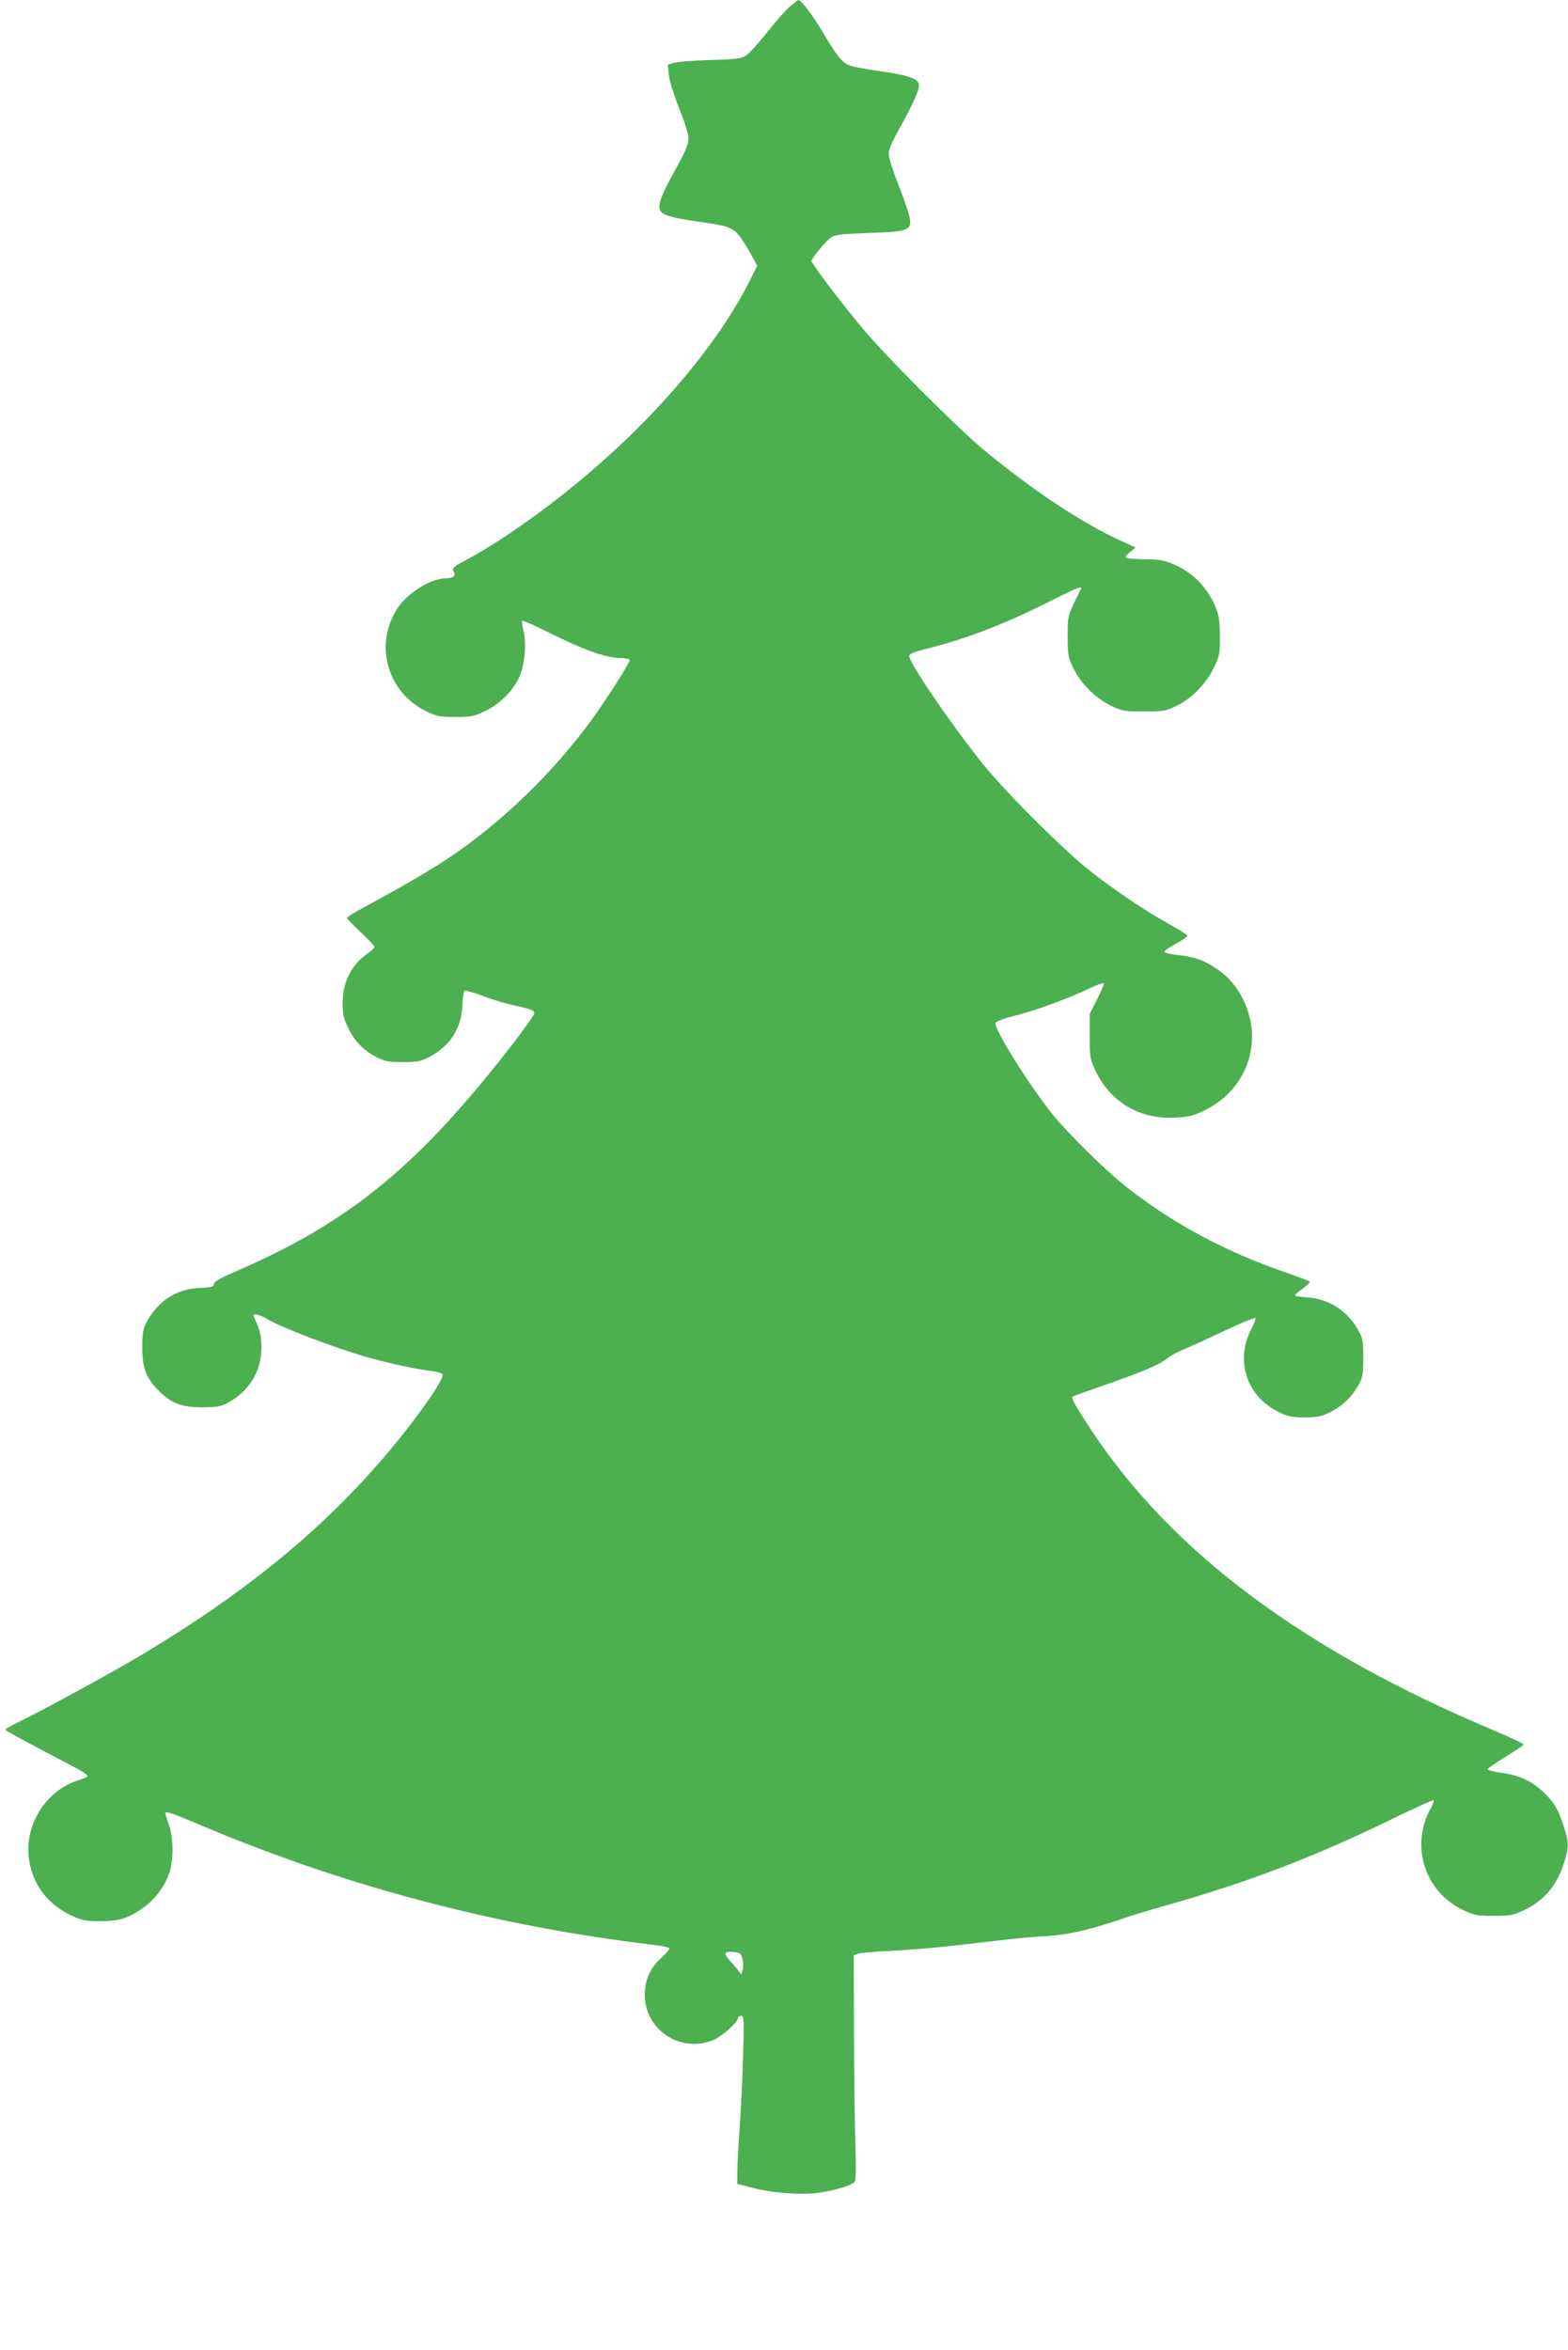 <?xml version="1.0" standalone="no"?>
<!DOCTYPE svg PUBLIC "-//W3C//DTD SVG 20010904//EN"
 "http://www.w3.org/TR/2001/REC-SVG-20010904/DTD/svg10.dtd">
<svg version="1.0" xmlns="http://www.w3.org/2000/svg"
 width="854pt" height="1280pt" viewBox="0 0 854 1280"
 preserveAspectRatio="xMidYMid meet">
<g transform="translate(0,1280) scale(0.1,-0.1)"
fill="#4caf50" stroke="none">
<path d="M4302 12764 c-23 -19 -80 -85 -128 -145 -47 -60 -100 -117 -117 -126
-25 -13 -69 -17 -192 -20 -88 -3 -175 -9 -194 -15 l-34 -10 6 -57 c3 -33 27
-107 56 -181 31 -77 51 -140 51 -165 0 -31 -17 -70 -75 -175 -77 -138 -95
-191 -78 -219 14 -23 71 -39 192 -56 171 -24 197 -32 234 -75 17 -21 47 -68
66 -103 l35 -65 -32 -64 c-204 -416 -634 -893 -1142 -1270 -148 -110 -295
-206 -404 -264 -79 -42 -85 -47 -75 -66 13 -25 -2 -38 -43 -38 -82 0 -211 -81
-265 -166 -126 -197 -54 -453 156 -557 60 -29 74 -32 161 -32 85 0 102 3 160
31 79 37 151 108 187 183 31 66 42 184 24 257 -7 25 -9 49 -6 52 3 4 70 -26
148 -65 181 -91 304 -135 380 -137 31 0 57 -5 57 -11 0 -15 -121 -205 -200
-315 -215 -298 -503 -576 -801 -773 -108 -70 -252 -154 -451 -261 -49 -26 -88
-51 -88 -56 0 -4 34 -40 75 -78 41 -39 75 -74 75 -80 0 -5 -18 -22 -40 -37
-86 -60 -133 -153 -134 -267 0 -66 5 -85 33 -142 35 -71 86 -122 160 -158 38
-19 63 -23 136 -23 79 0 97 4 143 28 113 59 174 154 180 277 2 41 7 79 11 83
4 4 48 -8 97 -26 49 -19 114 -39 144 -46 119 -26 140 -33 140 -50 -1 -9 -54
-85 -119 -169 -509 -658 -883 -966 -1496 -1232 -96 -42 -130 -61 -130 -74 0
-15 -11 -18 -76 -21 -126 -4 -229 -71 -291 -187 -19 -36 -23 -58 -23 -138 0
-111 21 -167 90 -235 68 -69 124 -90 235 -90 80 0 102 4 138 23 119 63 186
173 186 302 -1 55 -7 88 -22 124 -12 27 -22 50 -22 52 0 11 39 1 68 -16 83
-51 375 -162 562 -215 114 -32 255 -62 329 -71 34 -3 65 -12 71 -19 18 -21
-175 -290 -356 -495 -336 -382 -736 -705 -1265 -1023 -161 -97 -534 -301 -691
-378 -38 -18 -68 -36 -68 -40 0 -6 124 -73 358 -195 51 -26 91 -52 89 -57 -2
-6 -22 -16 -45 -22 -185 -55 -306 -252 -272 -445 23 -131 103 -234 228 -293
58 -27 77 -31 152 -31 104 -1 151 13 229 65 70 47 124 116 152 194 25 73 25
191 -1 265 -11 30 -19 59 -20 64 0 14 37 1 188 -63 777 -330 1605 -550 2455
-652 53 -6 100 -15 102 -20 3 -4 -15 -27 -41 -51 -58 -53 -85 -106 -91 -178
-19 -203 187 -351 375 -270 48 21 132 97 132 120 0 5 7 10 17 10 15 0 16 -20
10 -228 -4 -125 -12 -299 -19 -387 -6 -88 -12 -191 -12 -230 l-1 -70 90 -23
c112 -29 277 -39 370 -23 83 14 161 38 178 55 9 9 10 58 6 202 -4 104 -7 379
-8 612 l-1 422 23 9 c12 4 90 11 172 15 157 8 325 24 585 56 85 10 208 22 274
25 118 7 249 38 441 105 33 11 132 41 220 66 440 125 793 260 1214 465 123 60
227 107 229 104 3 -3 -4 -22 -15 -43 -114 -203 -34 -456 175 -555 61 -29 75
-32 167 -32 92 0 106 3 167 32 113 53 183 140 222 275 21 74 20 99 -9 186 -30
91 -52 127 -112 184 -64 59 -130 89 -225 102 -43 6 -77 15 -75 20 2 6 46 36
98 68 52 32 95 61 97 66 1 4 -66 36 -150 72 -1048 439 -1768 976 -2210 1649
-80 122 -106 168 -96 175 1 1 84 31 183 65 206 72 294 110 334 144 16 13 55
34 87 47 33 13 133 59 224 102 91 43 166 74 168 69 2 -5 -8 -31 -22 -58 -91
-173 -26 -370 149 -454 51 -25 72 -29 141 -29 70 0 89 4 142 30 66 33 118 85
154 152 20 37 23 58 23 143 0 92 -2 104 -29 153 -57 102 -159 168 -274 175
-35 3 -65 7 -68 10 -3 3 15 20 41 38 25 18 42 36 38 39 -5 4 -64 26 -132 50
-333 114 -628 274 -881 477 -105 84 -306 283 -387 383 -128 160 -318 463 -311
498 2 9 46 25 118 43 112 29 277 90 401 149 34 16 66 27 70 25 4 -3 -12 -41
-35 -86 l-41 -81 0 -122 c0 -115 2 -124 31 -187 83 -174 245 -269 440 -256 72
4 98 11 158 41 195 96 294 306 241 509 -30 114 -91 202 -181 262 -69 46 -123
65 -208 73 -38 4 -71 12 -73 17 -2 6 26 26 62 45 36 19 63 39 62 44 -2 5 -43
32 -93 59 -125 69 -289 178 -424 283 -146 112 -477 442 -602 599 -181 228
-402 553 -396 584 2 10 35 23 97 38 208 51 433 138 671 259 135 68 177 86 168
67 -75 -149 -73 -142 -73 -258 0 -104 2 -114 32 -176 41 -84 118 -160 202
-202 62 -30 71 -32 181 -32 109 0 118 2 181 32 83 41 159 120 202 210 30 63
32 76 31 168 0 79 -5 112 -22 155 -45 112 -130 197 -242 242 -43 17 -76 22
-152 22 -56 1 -98 5 -98 11 0 5 12 19 28 31 l27 22 -77 35 c-215 98 -477 272
-748 495 -147 122 -536 511 -665 667 -120 144 -275 349 -275 363 0 16 78 110
107 129 22 15 59 19 205 24 214 7 234 15 223 82 -4 23 -31 103 -61 178 -30 76
-54 152 -54 171 0 23 21 72 67 153 75 136 105 207 97 230 -11 29 -64 46 -202
66 -75 11 -151 24 -168 30 -44 14 -73 48 -150 179 -58 98 -120 180 -136 180
-2 0 -23 -16 -46 -36z m-259 -10631 c5 -17 6 -44 2 -60 l-7 -28 -19 25 c-11
14 -31 37 -45 52 -35 38 -31 50 18 46 38 -3 43 -6 51 -35z"/>
</g>
</svg>
